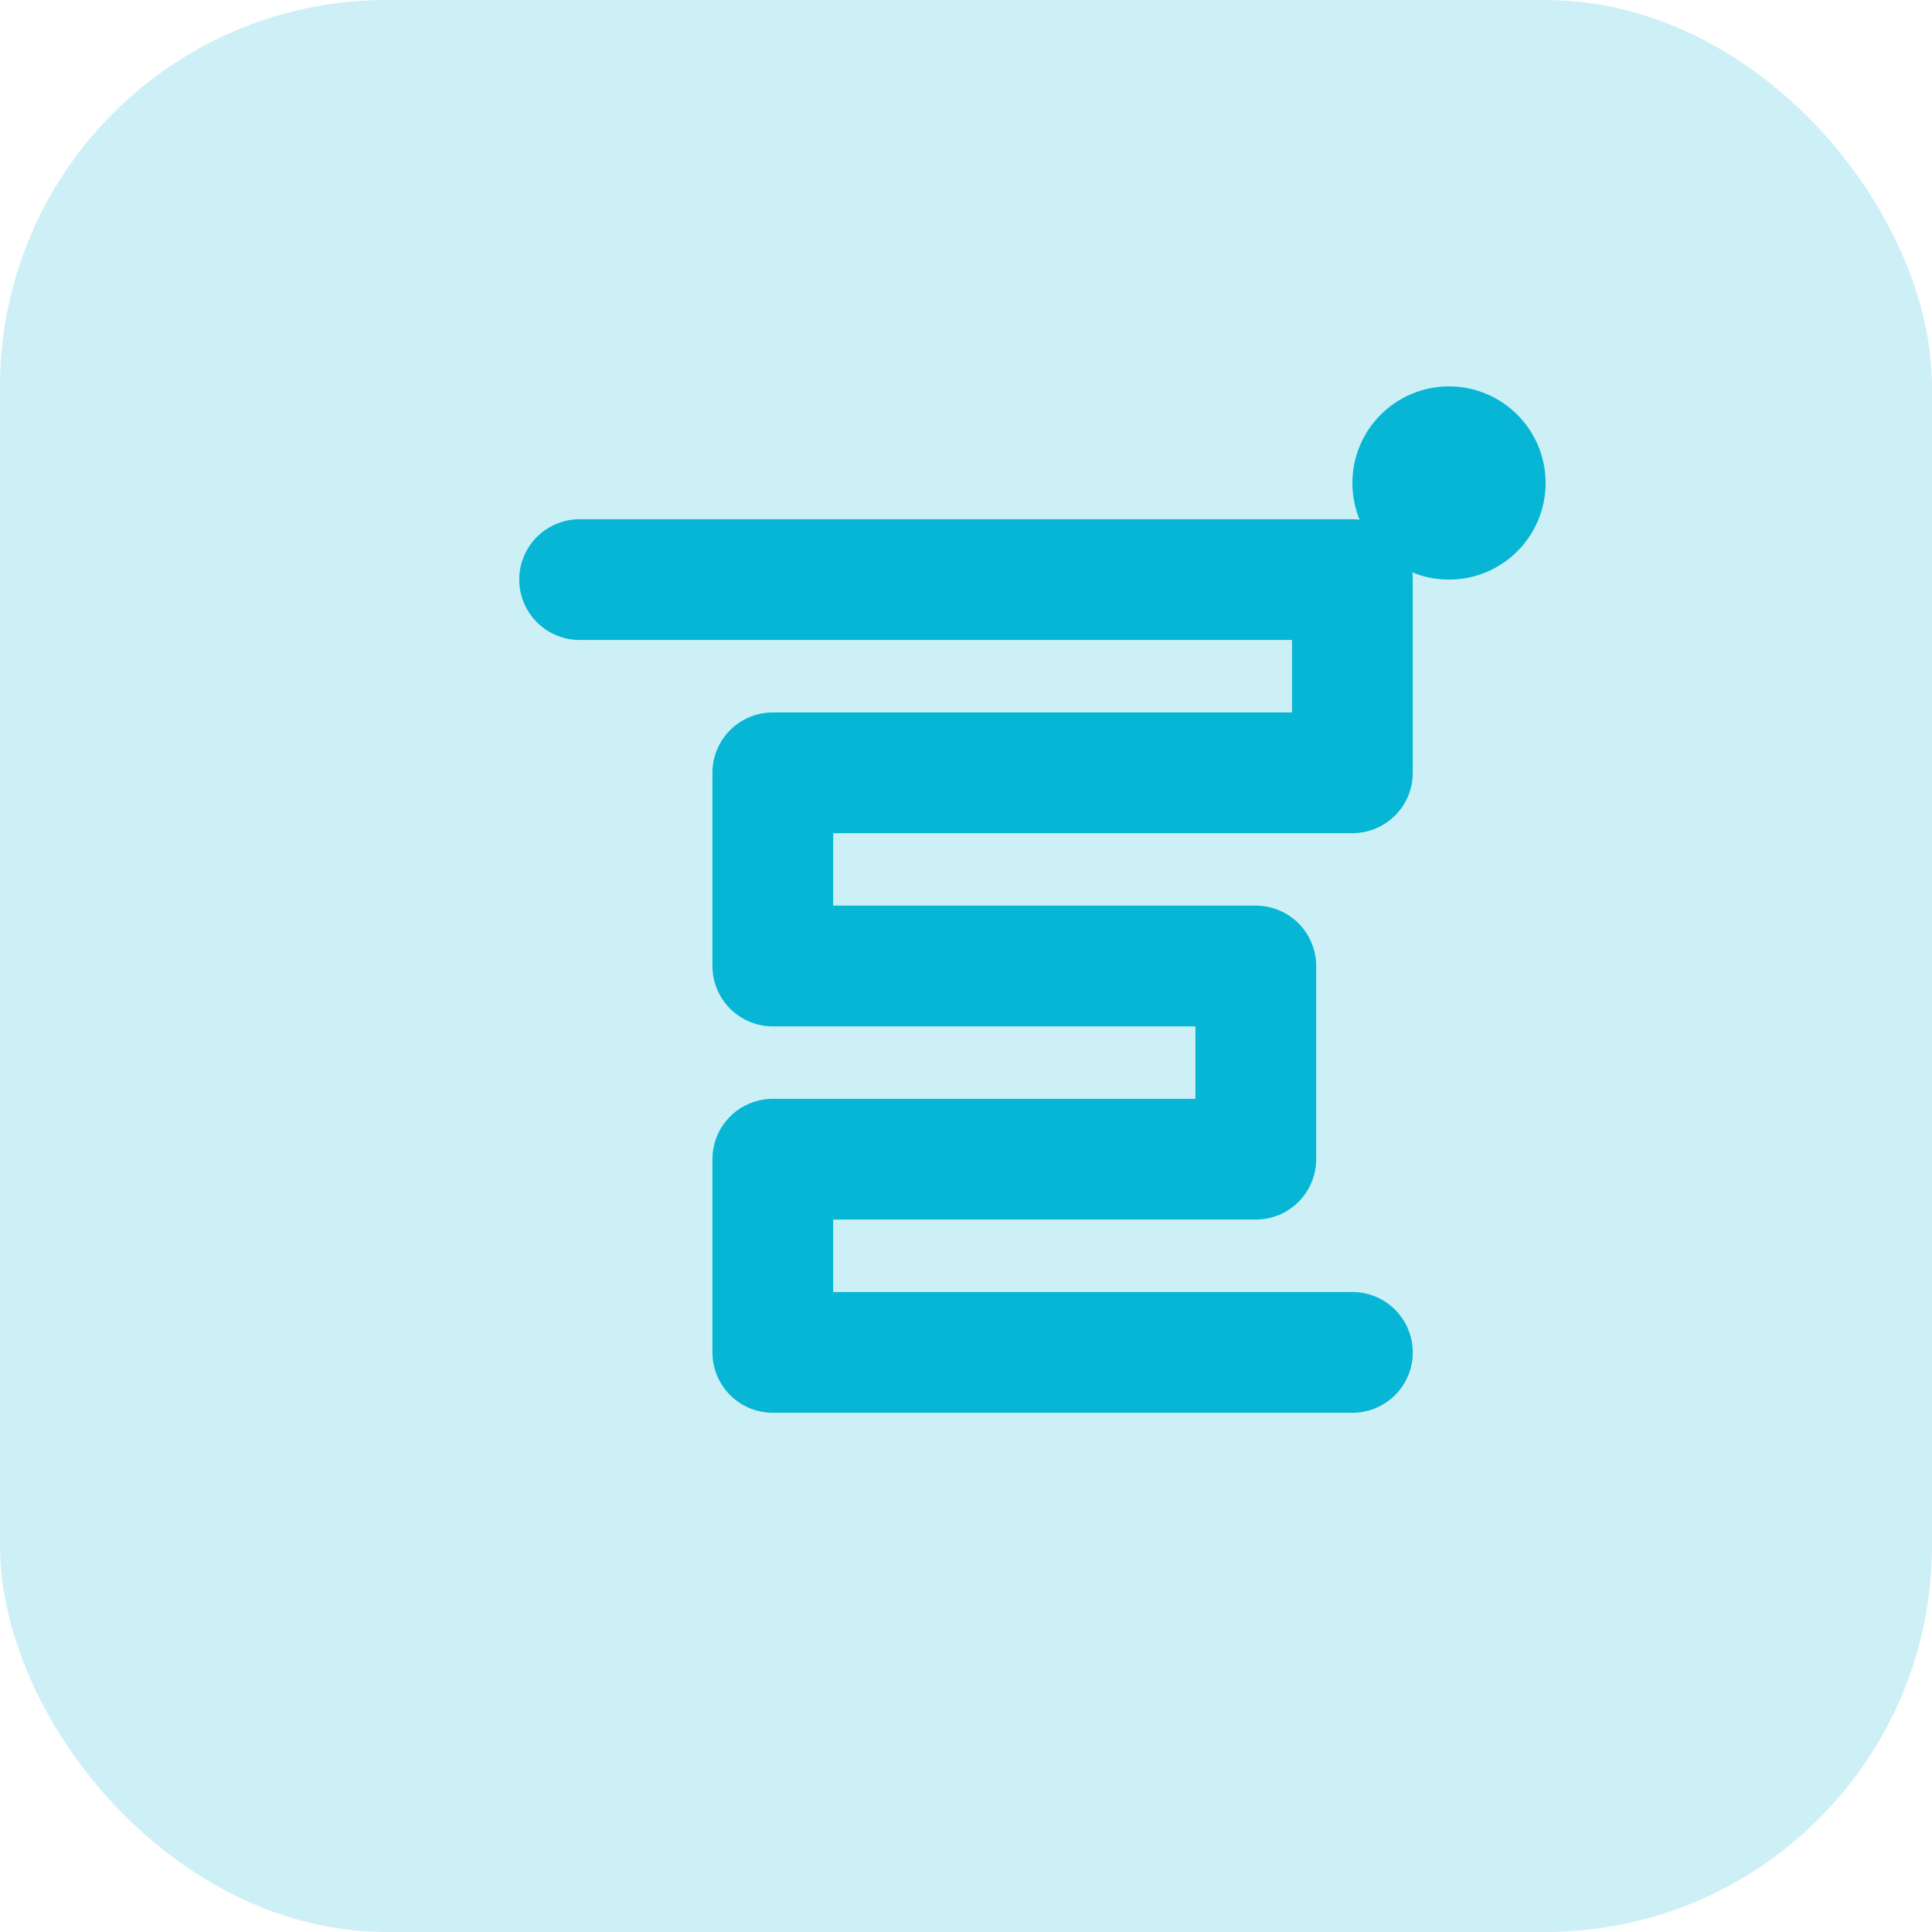 <svg xmlns="http://www.w3.org/2000/svg" viewBox="0 0 40 40" fill="none">
  <rect width="40" height="40" rx="8" fill="#06b6d4" opacity="0.2"/>
  <path d="M12 12 L28 12 L28 16 L16 16 L16 20 L26 20 L26 24 L16 24 L16 28 L28 28" stroke="#06b6d4" stroke-width="2.5" stroke-linecap="round" stroke-linejoin="round" fill="none"/>
  <circle cx="30" cy="10" r="2" fill="#06b6d4"/>
</svg>

